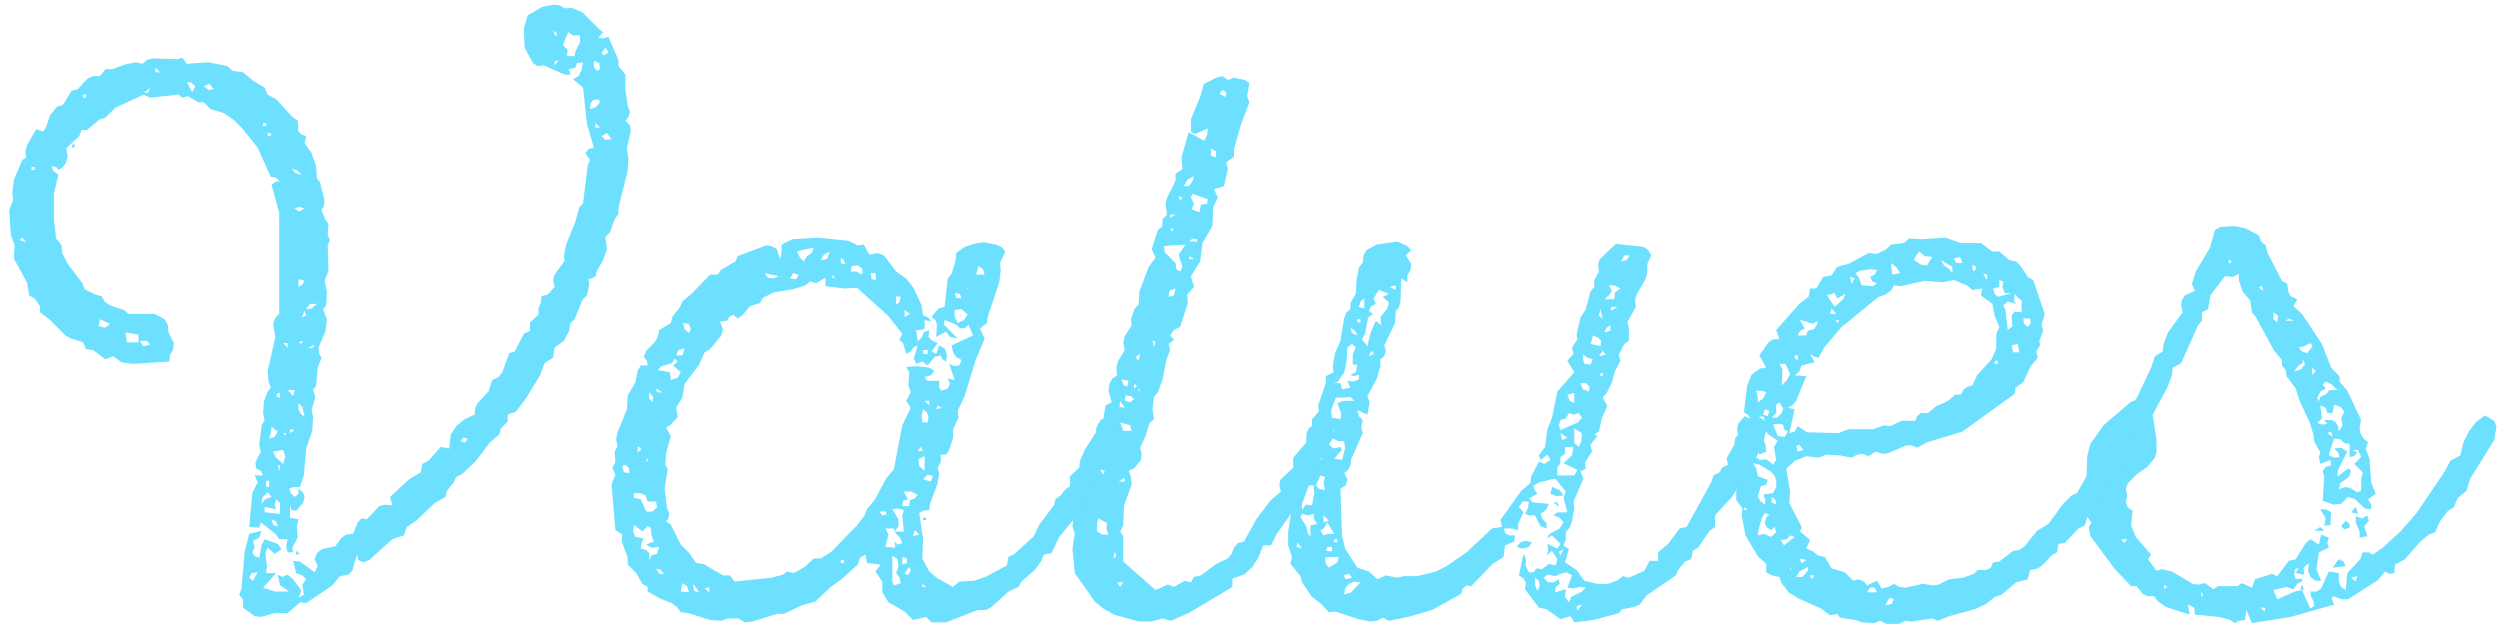 <svg width="260" height="65" viewBox="0 0 260 65" fill="none" xmlns="http://www.w3.org/2000/svg">
<path d="M237.317 29.2L237.877 29.52L237.957 30.24L238.197 30.8L238.917 31.12L238.517 31.84L239.397 32.64L241.477 35.76L242.437 38.24L243.317 39.12V39.68L244.117 40.64L245.557 43.68L245.397 44.4L245.477 45.04L245.797 45.6L246.277 46L246.037 46.64L246.437 47.76L246.597 50.16L247.077 51.36L246.277 51.92L246.597 52.48V52.96L245.957 52.88L244.917 51.92L244.197 51.68L243.477 52.4L242.677 52.48L241.557 52.08L241.717 49.6L241.557 48.96L241.877 48.56L242.437 48.4L242.357 47.84L241.317 48.24L241.157 47.6L241.317 47.04L240.677 45.92L240.597 45.2L240.197 43.92L239.157 41.68L238.757 40.4L237.797 39.12L237.717 38.48L237.317 38V37.44L236.517 36.48L234.597 32.96L234.197 32.48L234.037 31.28L233.237 30.32L232.837 29.12V28.48L232.197 28.8L231.397 28.72L229.877 30.72L229.637 32.16L228.997 32.48V33.36L228.597 33.84L226.837 37.76L225.957 38.24L225.877 39.04L225.397 40.32L223.877 43.12L224.277 45.76V46.96L224.117 47.6L223.317 48.56L222.277 49.28L221.317 50.24L221.077 50.8L221.237 51.6L221.077 52.24L221.317 52.8L221.797 53.12L221.637 54.64L222.117 55.84L223.717 57.68L223.397 58.16L224.277 59.36L224.837 59.2L225.877 59.44L228.037 60.72L228.597 60.8L229.317 60.64L230.197 61.28L230.677 60.96H232.677L233.157 60.64L234.197 61.12L234.517 60.24L236.277 59.68L236.837 59.92L238.037 58.32L238.757 58.16L239.797 56.48L240.277 56.08L241.157 56.64L241.397 55.6L242.197 55.92L242.037 56.48L242.197 56.96L241.157 57.44L240.917 59.2L241.397 60.4H240.837L240.277 60L240.037 59.36L240.117 58.56L239.557 59.04L239.637 59.76L238.757 59.6L239.077 59.04L238.677 59.2L238.597 59.76L238.757 60.24L239.317 60.16L239.477 60.4L238.917 60.72L238.517 61.28L237.797 61.04L236.437 61.36L236.837 62.32L238.677 61.52L239.397 61.36L240.277 63.28L240.677 63.04L240.597 62.48L240.357 62.08L240.277 61.52H240.917L241.397 61.2L242.197 59.44L243.237 59.6V60.48L243.477 61.04L243.957 61.36L244.117 59.6L245.477 58.16L245.717 57.44H246.357L246.757 57.68L247.797 56.96L249.637 55.28L251.317 53.36L254.197 49.12L254.837 47.92L255.877 47.36L256.197 46L256.757 44.88L257.477 43.92L258.437 43.2L259.397 43.76L259.637 44.32L259.397 45.76L256.917 49.76L256.517 51.04L255.637 51.76L255.157 52.8L254.597 53.12L253.797 54.16L253.237 55.36L252.597 55.6L251.717 56.32L250.117 58.16L249.077 58.72L248.997 59.6L248.517 59.68L248.037 59.44L247.317 60.32L244.197 62.32H243.557L242.597 62L242.517 62.32L242.757 62.88L238.197 64.16L234.197 64.8L233.637 63.44L233.477 64.48L232.837 64.56L232.437 64.8L231.957 64.48L230.757 64.16L228.277 63.92L228.197 63.2L227.557 62.88L227.717 63.92L225.237 63.12L224.357 62.48L224.037 62H223.317L222.837 61.76L222.197 60.96H221.637L219.957 59.2L217.397 55.76L217.237 54.88L217.477 54.32L216.757 53.28L216.837 51.44L216.437 50.88L216.997 49.76L217.077 47.44L217.397 46.16L218.757 44.24L221.557 41.84L222.117 41.6L223.717 38.24L224.117 37.04L224.917 36.56L224.997 35.84L225.477 34.56L226.997 32.48L226.837 31.76L226.917 31.2L227.237 30.72L228.277 30.24L227.957 29.52L228.357 28.24L229.797 25.84L230.357 23.92L230.917 23.6L232.437 23.52L233.557 23.76L234.917 24.48L235.157 25.12L235.637 25.52L235.797 26.24L237.317 29.2ZM231.797 26.96V27.44L232.117 27.2L231.797 26.96ZM235.237 29.68L234.917 29.92L235.397 30.24L235.237 29.68ZM236.437 33.2L236.837 33.52L236.917 32.8L236.437 32.48V33.2ZM238.037 33.12L237.717 33.36H238.517L238.037 33.12ZM239.637 36L239.077 36.16L239.397 36.56L239.957 36.72L240.517 36L240.277 35.68L239.637 36ZM239.477 37.36V37.76L238.997 38.08L238.597 38.64L239.317 38.4L239.717 37.84L239.477 37.36ZM240.437 38.56V38.96L240.837 38.64L240.517 38.24L240.437 38.56ZM241.877 39.68L241.557 40L241.877 40.4L241.317 40.72L240.997 41.36L241.157 41.76L241.317 41.28L241.957 40.96L242.277 40.56H243.077L242.517 40L241.877 39.68ZM242.757 42.08L242.597 42.96H242.037L241.877 42.4L241.317 42.16L241.477 43.52L240.997 44L241.557 44.16L242.037 44.08L241.717 43.68H242.437L242.837 43.84L243.157 44.32L243.237 44.88L243.637 44.24L243.477 43.52L243.797 42.8L243.397 42.32L242.757 42.08ZM242.437 44.88L242.037 45.04L242.597 45.44L242.437 44.88ZM242.357 46.72L242.197 47.36L242.837 47.6L243.317 47.52L243.157 47.04L242.757 46.64L243.477 46.56L244.117 46.96L243.157 48.88L243.077 49.6L244.197 48.72L244.517 48.96L244.277 49.6L243.397 50.24L243.237 50.88L243.957 50.64L244.517 50.8L245.157 51.2L245.557 51.04V49.84L245.717 49.12L244.837 48.24L245.557 47.52L245.237 46.8H244.677L245.157 47.04L244.837 47.44L244.357 47.52V46.16L243.797 46.08L243.397 45.68L242.757 45.6L242.357 46.72ZM220.597 46.8V47.52L221.077 47.2L220.597 46.8ZM220.277 48.4L220.037 48.88H220.437L220.277 48.4ZM244.517 53.28L244.997 52.72L245.237 53.44L244.517 53.28ZM241.877 52.96L242.437 53.28L242.357 54.64H241.717L241.877 53.92L241.317 52.96H241.877ZM245.637 53.92L246.197 53.6L246.357 54.16L245.877 54.72L246.197 55.76L245.397 55.92V55.28L244.997 54.32V53.68L245.637 53.92ZM243.477 54.72L243.957 54.16L244.357 54.48V54.88L243.797 55.04L243.477 54.72ZM241.317 54.8L241.717 55.2H240.677L241.317 54.8ZM221.237 56.08H220.597L220.917 56.48L221.237 56.08ZM242.917 58.56L243.237 58.16L243.717 58.4L243.957 58.88L242.597 59.04L242.917 58.56ZM245.157 59.92L244.517 60.08L244.997 60.48L245.157 59.92ZM225.077 60.8V61.28L225.397 61.04L225.077 60.8ZM239.237 61.28L239.397 60.8L239.637 61.36L239.237 61.28ZM228.917 61.52V62H229.157L228.917 61.52ZM235.077 63.2L235.557 63.6V63.2H235.077Z" fill="#6DDFFF"/>
<path d="M186.249 48.32L185.769 48.72L186.169 51.12L186.089 52.32L187.369 54.8L187.209 55.28L188.249 56.16L187.849 57.04L188.569 57.36L189.049 57.76L189.769 57.92L190.489 59.12L191.849 59.52L192.729 60.4L193.289 60.24L193.849 60.48L194.169 60.88L195.209 60.4L195.689 61.2L196.409 61.04L196.969 60.72L197.529 61.04L198.169 61.12L199.929 60.72L201.129 60.88L201.609 60.8L202.729 60.24L204.169 60.08L205.289 59.68L205.689 59.28H206.569L207.049 59.04L207.289 58.48L207.929 58.4L209.369 57.28L210.009 57.2L210.569 56.8L211.849 55.2L213.049 54.48L214.569 52.4L215.449 51.52L216.009 51.28L217.369 48.88L218.409 48V47.12L219.449 46.56V45.84L220.169 44.88V44.16L220.649 43.84L221.289 43.76L221.929 43.92L222.089 45.92L221.369 47.04L221.209 47.84L220.409 48.8L220.009 50L219.289 51.04L217.209 53.44L216.809 54.64L216.169 54.96L214.729 56.48L214.089 56.56L213.929 57.44L213.369 57.76L212.489 58.72L211.929 59.12L211.129 59.28L210.889 60.24L209.689 60.56L208.169 61.84L207.449 62.08L206.569 62.8L205.369 63.36L202.729 64.08L201.529 64.56L200.969 64.32L198.809 64.64L198.169 64.56L197.529 64.88H196.169L195.529 64.56L194.889 64.8L193.609 64.72L192.969 64.48L191.369 64.24L191.049 63.84L190.329 64L189.369 63.28L187.049 62.24L186.009 61.6L185.289 60.64L185.049 60L184.249 59.84L183.689 59.52V58.64L182.809 57.84L181.529 55.68L181.129 53.6L181.209 52.88L180.569 52V49.28L180.329 48.72L180.569 48.24L180.409 46.8L180.729 46.32L180.809 45.76L180.649 44.56L180.809 44L181.449 43.28L182.089 43.6L181.769 43.12L181.369 42.88L181.689 40.16L182.169 38.96L183.049 38.32L183.689 38.24L182.969 36.96L183.929 35.6L184.409 35.28H185.049L184.729 34.32L187.129 31.6L188.089 30.88L188.249 30H188.889L189.609 28.8L190.489 28.64L191.049 27.76L192.249 27.44L194.329 26.32L195.209 26.4L196.169 25.92L196.649 25.44L198.009 25.28L198.569 24.8L199.849 24.88L202.329 24.72L203.929 25.28H206.009L207.209 26.16H207.929L208.969 27.04L209.689 27.2L210.169 27.68L210.889 28.8L211.449 29.12L212.649 32.64L212.329 33.76L212.489 34.4L212.089 35.44L212.169 35.92L211.769 36.56L211.929 37.2L211.209 38.08L210.409 39.76L209.609 40.32L209.529 40.96L204.089 44.88L200.409 46L199.369 46.56L198.809 46.32H198.249L196.409 47.12L195.769 47.2L195.049 46.96L194.329 47.44L193.689 47.2L193.129 47.28L192.569 47.6L191.369 47.36L189.929 47.28L189.129 47.6L187.849 47.44L186.649 47.92L186.249 48.32ZM199.289 26.56L199.049 27.04L199.769 27.52L200.409 27.6L200.969 26.72L200.169 26.64L199.609 26.16L199.289 26.56ZM203.849 26.72L203.209 26.88L203.449 27.36H204.089L203.849 26.72ZM202.649 27.92L203.049 28.4V27.76L201.849 27.04L202.169 27.6L202.649 27.92ZM196.729 28L196.809 28.56L197.609 28.4L197.209 27.76L196.649 27.36L196.729 28ZM205.129 28L205.369 28.24L205.529 27.76L205.129 27.52V28ZM193.449 28.16L192.969 28.4L193.369 28.96L193.609 29.68L194.809 29.76L195.209 29.44L194.729 29.28L194.489 28.8L194.969 28.56L195.209 28.08L194.489 28L193.449 28.16ZM206.249 28.4L206.569 29.12L206.729 28.64L206.249 28.4ZM192.409 28.8L192.569 29.52L192.889 28.96L192.409 28.8ZM207.929 29.84L207.289 30L207.449 30.56L207.769 30.88L209.209 30.48H208.489L208.249 29.84L208.329 29.28L207.929 29.12V29.84ZM205.609 30.08L205.129 30.16L204.569 29.68L203.209 29.12L202.009 29.36L200.169 29.2L197.689 29.76L196.969 29.68L196.649 30.24L196.089 30.64L195.369 30.88L191.449 34.08L189.769 36.08L189.129 37.2L188.729 37.12L188.249 36.8L188.729 37.68L187.369 38L187.129 38.64L186.649 39.04L187.849 39.12L186.809 41.68L186.409 42.16L185.929 42.4L186.649 42.56L186.089 45.04L186.649 44.88L186.969 44.32L187.929 44.96L191.209 45.04L192.249 44.64H194.809L195.929 44.24L196.569 44.32L197.769 43.76H199.209L199.369 43.28L199.769 42.96H200.489L201.369 42.24L202.489 41.76L203.369 41.04H203.929L204.169 40.56L204.569 40.24L205.129 40.08L205.609 39.04L207.129 37.36L207.609 36.24V34.72L207.929 34L207.449 32.88L207.209 31.6L206.009 30.72L206.169 30L205.609 30.08ZM190.809 30.48L190.009 30.72L190.809 31.92L191.689 31.12L191.929 30.56L191.049 31.04L190.809 30.48ZM209.449 31.12L209.529 31.44L209.689 31.6L208.809 31.36L208.329 31.76L208.569 32.24L208.809 34.32L209.289 33.92L209.209 32.8L209.529 32.4L210.249 32.48V31.2L210.009 31.12L209.529 30.56L209.449 31.12ZM190.489 32.08L190.329 32.64H190.969L190.489 32.08ZM210.489 33.68L210.889 34L211.209 33.6L211.129 33.12H210.409L210.489 33.68ZM190.969 33.28V33.52H191.209V33.28H190.969ZM187.849 33.44L187.209 33.28L187.689 34.16L187.209 34.4L186.969 34.88H187.849L188.009 34.4L188.649 34.24L188.969 33.76L189.049 33.36L188.489 33.68L187.849 33.44ZM209.849 35.76L209.209 35.92L209.369 36.64H210.009L209.849 35.76ZM186.649 36.96V37.2L186.969 37.52V36.96H186.649ZM207.449 37.52V37.84H207.769V37.52H207.449ZM185.689 37.84H185.049L185.369 38.4L185.289 40.08L185.849 39.52L186.169 38.88L185.689 37.84ZM182.809 41.28V41.84L183.369 41.44L183.689 40.8L183.289 40.64H182.649L182.809 41.28ZM185.049 41.84L184.729 42.08V42.96L184.249 43.44H184.809L185.289 42.96L185.449 42.48L185.049 41.84ZM183.529 42.56L183.369 43.12L183.849 43.28L184.009 42.72L183.529 42.56ZM183.369 43.28L182.649 43.44V44L183.609 46.24L183.689 46.96L182.969 47.28L182.489 45.68L181.449 46.08L181.369 47.28L182.089 47.2L183.049 47.84L183.689 47.76L184.409 48.32L184.729 47.84L184.489 46.48L184.889 45.84L183.849 45.12L183.529 44.64L183.689 44L183.369 43.28ZM184.889 44.08L184.409 44.16L184.889 45.36L185.609 45.44L185.929 44.88L185.529 44.64L185.449 44.16L184.889 44.08ZM187.129 46.24L186.809 46.4L186.969 46.96L187.529 46.8L187.129 46.24ZM182.649 48.72L182.809 49.52L183.849 49.92L183.689 50.4L183.129 50.56L182.809 51.6L183.049 52.08L183.529 52.48L183.609 52L183.369 51.44L184.409 51.28L184.729 50.64V50L184.569 49.52L184.169 49.04L182.969 48.32L182.329 48.16L182.649 48.72ZM184.249 52.24L184.729 52.48L184.649 52L184.249 51.68V52.24ZM181.369 52.72V53.04H181.769L181.369 52.72ZM182.889 55.12L182.809 55.68L183.449 55.52L184.169 55.84L184.729 55.36L184.569 54.8L184.169 55.12L183.689 54.8L183.529 54.4L183.689 53.84L184.009 53.52L183.529 53.36L183.209 53.92L182.889 55.12ZM185.849 56.08L185.209 56.16L185.529 56.72L186.649 55.84L186.169 55.68L185.849 56.08ZM187.369 58.56L187.849 58.24L187.129 58.08L187.369 58.56ZM187.129 59.44L186.809 60H187.449L188.009 59.36V58.96L187.129 59.44ZM186.329 58.96L186.169 59.12V59.36L186.329 58.96ZM188.249 59.84L188.409 60.24L188.729 59.84H188.249ZM194.489 61.12L194.169 61.6H195.209L194.969 61.12H194.489ZM196.249 62.56L196.089 62.96L196.729 62.8L196.969 62.32L196.569 62.16L196.249 62.56Z" fill="#6DDFFF"/>
<path d="M159.805 48.48L160.045 48L160.605 48.24L161.245 47.84L160.925 47.28L160.205 47.84L160.045 47.36L160.685 46.48L160.925 44.64L161.405 43.44L161.965 40.72L163.725 38.72L163.005 37.52L163.645 36.8L163.485 36.16L164.045 35.28L163.965 34.8L164.365 33.04L164.925 32.16L165.405 30.32L165.805 29.84V29.12L166.285 28.24L166.205 27.52L166.365 26.96L168.045 25.36L170.925 25.68L171.405 26L171.725 26.56L171.325 27.44V28.32L171.165 28.96L170.205 30.64L170.045 31.2L170.125 31.92L169.245 33.52L169.405 34.08V35.44L168.925 35.76L168.365 36.88L168.525 37.52L167.965 38.56L167.645 39.76L167.085 40.88L166.685 41.36L167.165 42.24L166.605 43.44L166.285 44.88L165.805 45.2L166.125 45.36L165.405 46.24L165.565 46.96L164.845 48.08L164.925 48.72L164.365 49.04L164.685 49.76L163.645 52.16L163.725 52.8L163.485 54.24L163.245 54.88L162.845 55.36V56.16L162.605 56.72L163.165 57.12L162.765 58.48L163.965 59.28L164.765 60.4L166.125 60.72H167.245L168.285 60.32L168.765 59.92L169.405 60.08L171.005 59.36L171.565 58.32H172.445V57.44L173.485 56.56L174.685 54.96L175.405 54.8L177.965 50.16L178.205 49.44L178.845 49.12L179.085 48.64L179.725 48.32L179.565 47.68L180.365 46.24L180.445 45.6L181.405 44.4L181.485 43.68L182.685 43.28L183.645 43.76L183.725 44.4L183.485 45.68L182.685 47.52L181.805 48L180.765 50.64L180.125 51.68L178.365 53.6V54.8L177.805 55.2L176.605 56.96L176.045 57.28L175.885 58.16L175.245 58.4L174.525 59.28L174.285 59.84L171.245 61.92L170.525 62.88L169.965 63.12L168.685 63.36L168.365 63.76L165.725 64.48L163.725 64.72L163.325 64.08L162.285 64.4L160.845 63.36L160.045 63.2L158.605 61.28L158.685 60.56L158.445 60.16L157.965 59.84L158.445 57.6L158.685 58.08V58.88L159.005 59.52H159.485L159.805 59.12L160.365 59.2L161.085 58.64L161.805 58.8L161.965 58.16L161.405 57.28L160.845 57.76L161.005 57.28L160.925 56.56L161.965 57.04L162.285 56.56L161.405 55.68L160.845 56L161.165 55.52L162.205 54.96L162.605 54.32L162.205 53.84L161.565 53.6L161.965 53.28H163.005L162.605 51.76L162.845 51.12L161.725 49.76L160.125 50.16L159.485 50.48L159.565 50.88L159.885 51.36L159.005 51.84L159.405 52.24L161.085 52.4L160.765 53.04L160.205 53.44L160.445 54L160.845 54.4V54.96L160.205 54.72L159.645 53.6H159.005L158.605 53.44L158.925 52.8L159.005 52.16H158.365L157.965 52.72L158.445 53.28L157.885 54.48V55.12L157.245 54.96H156.365L156.605 55.52L157.005 55.68H157.565L157.485 56.32L156.525 56.72L156.365 57.92L155.245 58.64L153.005 60.96L152.525 60.88L152.125 61.2L151.965 61.76L148.925 63.44L146.445 64.16L144.445 64.56L143.805 64.24L143.165 64.56L142.525 64.64L141.325 64.4L138.845 63.6L138.205 63.68L137.405 62.8L136.445 62.08L135.405 60.56L135.245 59.92L134.205 58.64L134.365 57.92L133.965 56.72V55.36L134.365 52.72L134.205 51.52L134.685 50.48L135.245 48.16V47.52L136.045 46.56L136.605 46.24L136.525 45.68L136.125 45.52L136.445 44.96V43.6L137.165 42.8L137.085 42.16L137.885 39.84V39.12L138.685 38.72L138.605 38.08L138.845 36.72L139.405 35.44L139.805 33.04L140.045 32.48L140.445 32.16V31.52L141.005 30.56L141.085 29.04L141.325 27.84L141.725 27.28L141.805 26.56L142.125 26L143.165 25.44L145.325 25.12L146.365 25.6L146.765 26L146.205 26.56L146.765 27.44L146.685 28.08L146.365 28.64V29.36L145.725 28.96L145.645 31.44L145.485 32L145.165 32.32L145.085 33.6L143.965 35.92L144.125 36.48L143.965 37.04L143.565 37.36V38.08L143.165 39.44L142.205 41.2L142.445 41.84L142.205 43.12L141.165 42.64L141.325 43.28L141.725 43.68L141.565 44.4L141.725 45.04L140.525 47.76L140.445 48.4L140.205 48.88L139.805 49.2L140.125 49.84L139.965 50.48L139.405 50.8L139.565 55.68L139.885 57.04L141.165 59.04L142.365 59.44L143.245 60.24L144.125 59.84L145.325 60.08L145.965 59.92H147.405L149.325 59.44L150.445 58.88L152.525 57.44L155.165 54.96L156.205 54.8L156.045 54.08L158.205 51.04L159.165 50.24L159.245 49.52L159.805 48.48ZM168.925 26.56L168.605 27.2L169.165 27.04L169.485 26.56H168.925ZM144.525 29.84L145.165 30.16V29.68L144.525 29.84ZM167.325 30.72L166.845 31.12H167.885L167.965 30.4L168.525 30L167.885 29.68H167.325L167.645 30.24L167.325 30.72ZM142.845 31.04L143.085 31.6L142.605 31.84L142.365 32.32L142.765 32.64L142.285 33.04L141.965 34.72L141.645 35.28L142.205 36L142.525 34.64L143.085 33.36L143.645 33.84L143.565 32.96L144.285 32.08L144.445 31.44L143.805 30.88L144.445 30.56L143.405 30.16L142.845 31.04ZM141.485 31.36L141.325 31.92L141.885 32.08V31.04L141.485 31.36ZM167.565 31.92V32.32L168.205 31.92H167.565ZM166.285 32.8L166.685 33.2L166.445 32.16L166.285 32.8ZM141.165 33.2V33.52H141.485V33.2H141.165ZM167.085 34.08L166.845 34.56L167.485 34.4V33.84L167.085 34.08ZM140.605 34.64L141.165 34.88L140.925 34.4L140.445 34.08L140.605 34.64ZM165.565 35.36L165.405 35.76L166.445 36L166.525 35.44L166.205 35.12L165.645 34.88L165.565 35.36ZM140.605 35.76L140.125 36.16L140.045 37.6L139.805 38.72L139.085 39.76L138.525 39.84H139.405L139.565 40.48L140.445 40.32L140.125 39.6L140.765 39.68L141.325 39.44V38.96L140.765 39.12L140.445 38.96L141.005 38.72L141.165 37.92H140.685V36.8L141.005 36.16L140.605 35.76ZM166.685 36.48L166.285 37.04L167.005 36.88L166.685 36.48ZM142.605 36.48L142.365 37.04L142.925 36.8L142.605 36.48ZM164.605 37.28L164.765 37.84L165.405 37.92L165.645 37.36L165.085 37.2L164.685 36.88L164.605 37.28ZM166.445 38.8V39.12H166.685V38.8H166.445ZM164.925 39.84H164.365L164.605 40.48L165.245 40.72L165.325 40.24L164.925 39.84ZM163.725 40.88L163.005 41.04L163.245 41.68L163.725 41.92V40.88ZM139.805 41.36H138.925L138.445 42.64L138.525 43.44L139.405 43.6L139.485 43.04L139.085 41.92L139.725 41.68H140.845L140.445 41.28L139.805 41.36ZM162.845 43.52L162.285 43.68L162.125 44.24L162.285 44.72L164.125 43.92L164.525 43.44L164.205 42.96L163.645 43.12L163.165 42.96L162.845 43.52ZM163.725 46.08L164.205 46.48L164.445 45.92L164.525 45.04L163.725 44.56V46.08ZM138.205 46.24L138.685 46.64L139.405 46.48L139.565 46.8L138.765 47.68L139.565 47.84L139.885 46.64L139.805 45.92L139.085 45.84L138.525 45.52L138.765 44.72L138.365 44.56L138.045 45.76L138.205 46.24ZM162.285 45.04L162.445 45.76L163.005 45.52L162.285 45.04ZM137.245 46.08L136.765 46.24L136.925 47.6L137.485 47.84L137.245 46.56L137.805 46.08H137.245ZM163.645 46.48H162.765V47.2L162.285 47.52V48.16L161.965 48.64V49.44H163.725L164.045 48.88L162.605 48.16L163.485 47.36L163.645 46.48ZM137.085 50L136.845 50.48L137.245 50.88L137.805 50.96L137.645 50.16L137.805 49.6L137.325 49.44L137.085 50ZM135.405 52.4V53.04L135.805 52.48L136.445 52.56L136.685 51.36L136.605 50.48H136.125L135.405 52.4ZM161.245 51.36L161.405 50.64L162.205 50.96L162.605 51.52L161.885 51.6L161.245 51.36ZM161.965 52.24L162.125 52.72L161.565 52.24H161.965ZM135.405 53.44L135.245 53.76L135.885 54.8L135.965 55.36L136.285 55.84V54.64L137.005 54.48L136.685 54.08L136.605 53.44L135.965 53.6L135.405 53.44ZM137.645 53.6V54.32L138.205 54.16L137.645 53.6ZM137.725 54.88L137.325 55.2L137.645 55.68L138.125 55.52H138.765L138.045 54.32L137.725 54.88ZM138.765 56.08V56.4H139.085V56.08H138.765ZM158.685 56.24L159.325 56.4L159.005 56.88L158.365 57.04L157.725 56.88L158.125 56.4L158.685 56.24ZM134.925 56.4L134.845 56.88L135.405 57.04L134.925 56.4ZM138.045 56.88L137.885 57.28L138.525 57.36V56.88H138.045ZM162.125 57.36L162.285 57.76L162.605 57.12L162.125 57.36ZM138.365 57.92L137.805 58L137.885 58.64L138.205 59.04L139.085 58.48L139.245 57.92H138.365ZM162.285 59.68L161.725 59.92L161.005 59.76L160.525 60.08L161.005 60.56H161.565L162.125 60.24L162.205 60.72L161.805 61.04L161.725 61.6L162.845 61.28L162.765 62.08L163.165 62.64L163.405 62.08L164.525 61.52L164.925 61.12L164.285 61.04L163.645 61.2L163.005 61.12L163.485 59.84L162.925 59.52L162.285 59.68ZM140.285 59.68L139.725 59.84L139.965 60.24L140.605 60.08L140.285 59.68ZM159.645 60.88L159.885 61.44L160.125 60.96L160.045 60.4L159.645 60.08V60.88ZM139.885 61.2L139.805 61.84L140.525 61.6L141.485 60.56L140.845 60.48L140.285 60.72L139.885 61.2ZM163.965 63.04L164.045 63.52L164.525 62.88L163.965 63.04Z" fill="#6DDFFF"/>
<path d="M129.456 8.32L129.936 8.64L129.696 10L129.936 10.64L129.056 12.96L128.336 15.52V16.32L127.536 16.88L127.696 17.6L127.296 19.36L126.256 19.68L126.656 20.56L126.176 21.52L126.096 23.52L125.056 25.28L124.816 27.2L123.856 28.72L124.176 29.84L123.456 30.64L123.536 31.52L122.736 34L122.096 34.32L121.696 34.88L122.096 35.36L121.536 35.76L121.696 36.4L121.296 37.44L120.896 39.52L120.416 40.8L120.016 41.28L119.856 42.56L120.016 43.6L119.536 44L119.136 45.36L118.576 46.56L118.736 47.2L118.656 47.84L117.936 48.72L117.376 48.96L117.616 49.6L117.696 50.4L116.896 52.56L116.816 54.64L116.496 55.28L116.816 55.76V58.4L120.176 61.36L121.456 60.8L122.096 61.04L123.216 60.4L123.856 60.56L124.176 60L124.896 59.84L126.496 58.64L127.696 58.08L128.096 57.6L128.336 56.96L128.736 56.48L129.376 56.32L130.656 54L132.176 52L133.216 51.12L133.056 50.48L133.136 49.92L134.496 48.64V47.6L135.856 46V45.12L136.096 44.56L137.056 43.84L138.336 43.76L138.656 44.48L138.736 45.12L138.576 45.68L137.856 46.72L137.296 47.92L137.136 48.64L136.576 49.04L135.856 50.24L135.376 50.72L135.296 51.44L134.816 52.64L132.736 55.6L132.176 56.72H131.376L130.896 57.92L130.256 58.96L129.376 59.76L128.176 60.16V61.04L123.616 63.76L121.776 64.56L120.896 64.32L119.696 64.64H118.416L115.856 63.92L114.736 63.28L113.856 62.56L111.776 59.6L111.536 57.12L111.776 55.44L111.536 54.8L111.696 53.36L112.416 52.16L112.816 51.76L112.576 51.36L112.176 51.12L113.216 50.08L112.976 48.72L113.056 48.16L113.936 45.92L114.016 44.48L114.256 44L114.736 43.6L114.976 42.16L115.616 41.84L115.296 40.64L115.376 39.92L115.696 39.36L116.176 39.04L116.096 38.24L116.256 37.6L116.976 36.4L116.816 35.6L116.976 34.96L117.696 33.84L117.616 33.2L118.016 32.08L118.416 31.68L118.496 30.32L119.456 27.76L120.176 26.8L119.776 25.92L120.416 23.92L120.896 23.52V22.8L121.376 22.32L121.216 21.2L121.376 20.56L122.256 18.8V18.08L122.976 17.6L122.896 16.32L123.616 13.76L125.216 14.64L125.536 14.08L125.616 13.36L124.336 13.92L123.856 13.76V12.4L124.816 10.08L125.216 8.72L126.496 8.08L127.136 7.92L127.696 8.32L128.336 8.08L129.456 8.32ZM127.136 9.36L126.816 9.76L127.456 10.08L127.536 9.6L127.136 9.36ZM125.936 16.16L126.416 16.4L126.496 15.76L125.936 15.44V16.16ZM123.456 18.72L123.136 19.36H123.616L124.016 18.88L124.176 18.32L123.456 18.72ZM123.856 20.56L124.176 21.2L123.936 21.76L124.736 22.08L124.896 21.28L125.536 21.2L125.616 20.72L124.016 20.16L123.856 20.56ZM122.576 20.4L122.736 20.88L122.976 20.56L122.576 20.4ZM121.696 22.32V22.64L122.256 22.32H121.696ZM121.776 23.68V24.08L122.096 23.92L121.776 23.68ZM124.016 24.8L123.696 25.12H124.496V24.88L124.016 24.8ZM121.776 25.52L121.056 25.6L121.136 26.24L122.256 27.36L122.336 28L122.736 28.24L122.976 27.76L122.576 26.48L123.296 25.44L121.776 25.52ZM123.696 26.64V26.96H124.176L123.696 26.64ZM121.616 30.24L121.536 30.88L122.096 30.72L122.256 30L121.616 30.24ZM119.856 35.36L120.016 36.08L120.176 35.6L119.856 35.36ZM118.096 37.12L118.416 37.52L118.576 36.8L118.096 37.12ZM116.816 40L117.216 40.24L117.376 39.6L116.656 39.44L116.816 40ZM117.936 39.92V40.4L118.256 40.16L117.936 39.92ZM118.576 40.4L118.416 40.48V40.8L118.576 40.4ZM117.056 41.12L116.976 41.68L117.536 41.84L117.936 41.52L117.616 41.2L117.056 41.12ZM116.416 42.32L116.976 42.4L116.496 41.68L116.416 42.32ZM116.656 44.32L116.816 44.8H117.696L117.536 44.24L116.496 43.92L116.656 44.32ZM114.416 48.8L114.736 49.36L114.896 48.96L114.416 48.8ZM116.976 49.68L116.336 50.08H116.976V49.68ZM114.096 54.4V55.28L114.656 55.6H115.296L115.056 54.96L115.136 54.4L114.256 53.92L114.096 54.4ZM115.936 57.36L115.776 58.08L116.096 57.84L115.936 57.36ZM116.496 61.04L116.816 60.56H116.176L116.496 61.04Z" fill="#6DDFFF"/>
<path d="M95.841 34.32H95.281L95.441 35.52L95.841 35.12L96.081 34.56L96.641 34.32L96.561 35.04L96.961 35.44L97.521 35.68L96.881 36.56L97.361 36.8L97.681 35.92L98.241 36.24L98.481 36.88L98.401 37.6L98.001 37.36L97.841 36.96L97.201 37.12L96.481 38L95.921 37.6L95.281 37.84L95.041 37.28L95.441 35.92L94.961 36.16L94.721 36.56L94.241 36.8L93.921 35.68L93.521 35.36L93.841 34.72L92.321 32.8L89.121 29.92L87.841 30L85.841 29.76V28.88L84.881 29.44L84.241 29.28L83.761 29.68L82.481 30.08L80.481 30.4L79.361 30.96L79.041 31.52L78.001 31.84L77.201 32.8L76.721 33.12L76.241 32.72L75.841 32.96L75.601 33.36L74.881 33.44L75.201 34.32L74.961 34.96L73.841 36.32L73.281 36.64L72.721 37.92L71.201 39.92L70.961 41.36L70.321 42.4L70.481 43.36L69.761 44.16L69.281 44.48L69.761 45.36L69.281 47.12L69.201 48.32L69.441 48.8L69.121 50.8L69.361 52.8L69.601 53.36L69.521 53.92L69.281 54.24L69.761 54.56L70.801 56.64L71.681 57.52L72.401 58.56L73.121 58.64L75.201 59.84H75.921L76.401 60.48L80.241 60.08L81.441 59.76L81.841 59.44L82.561 59.6L83.681 58.96L84.641 58.08H85.361L86.481 57.36L89.121 54.64L89.921 53.6L90.161 52.96L90.961 52L92.161 49.76L92.961 48.8L93.841 44.24L94.721 42.4L94.241 41.68L94.721 40.8L94.481 40.08L94.561 38.72L94.241 38.16L95.441 38.08L96.641 38.24L97.201 38.56L96.801 39.04L96.161 39.2L96.401 39.6H97.681V40.32L97.921 40.64L98.561 40.4L98.801 39.92L98.561 39.36L99.281 39.52L98.721 37.84L99.281 38.08L99.761 38L100.001 37.44L99.441 37.12L99.121 36.64L98.961 35.92L101.201 34.88L100.721 33.76L100.401 34.08L99.841 34.16L99.441 33.76L98.241 33.28L98.161 33.76L99.601 35.2L98.801 35.04L98.401 34.48L97.361 35.04L97.441 33.76L97.281 33.28L96.881 32.96L97.601 32.08L98.241 31.92L98.561 28.96L98.961 28.48L99.361 27.2L99.441 26.32L100.321 25.68L101.601 25.28L102.321 25.2L103.601 25.44L104.161 25.68L104.561 26.16L104.001 27.36L104.081 28.08L103.921 29.36L102.721 32.96L102.641 33.6L101.921 34.16L102.401 35.2L101.441 37.52L100.321 41.2L99.601 42.72L99.681 43.44L99.121 44.64V45.52L98.721 46.8L98.401 47.28H97.841V48.08L97.521 48.64L97.681 49.28L97.441 50.48L96.721 52.4L96.641 53.04L96.001 53.12L95.601 53.36L96.001 56.08L95.921 58.08L96.641 59.44L97.521 60.16L99.121 61.04L99.761 60.48L101.281 60.4L102.481 60L104.721 58.8L104.881 57.92L105.521 57.6L107.521 55.76L108.081 54.56L109.601 52.56L109.761 51.92L110.321 51.52L110.721 50.96L111.281 50.56V49.52L112.241 48.64L112.321 47.92L112.801 46.8L114.081 44.8L114.481 43.6H116.081L116.401 44.16L116.561 44.96L115.681 45.84V46.72L115.201 47.04L115.281 47.76L115.041 48.24L114.321 48.96L114.001 50L113.601 50.24V50.96L113.201 52.16L112.241 52.8L111.681 54L110.161 55.84L109.361 57.52L108.561 57.68L108.321 58.32L107.601 59.28L106.241 60.48L105.921 61.04L104.881 61.52L103.121 63.12L102.561 63.44H101.681L98.401 64.72H96.881L96.321 64.16L94.961 64.48L94.081 63.6L92.401 62.64L91.761 61.6V60.48L91.041 59.44L91.601 58.72L90.161 58.56L90.001 57.68L89.441 58L89.201 58.72L87.521 60.24L86.401 61.04L84.801 62.56L83.361 62.96L81.521 63.84H80.801L78.241 64.64L77.441 64.72L76.801 64.32H75.681L75.041 64.56L73.841 64.48L71.601 63.76L70.801 63.68L70.401 63.12L69.841 62.72L68.641 62.24L67.361 61.52V61.04L66.801 60.72L66.161 59.6L65.281 58.72V58L64.641 56.24L64.721 55.6L64.001 55.12L63.601 50.4L64.001 49.36L63.681 48.64L64.001 48.08L63.921 46.96L64.241 46.4L64.081 45.76L64.161 45.12L65.201 42.56L65.281 41.12L66.081 39.76L66.321 38.56L66.641 38H67.361L67.281 37.52L66.961 37.12L67.201 36.48L68.081 35.6L68.401 35.04L68.561 34.32L69.761 33.6L69.921 32.96L70.721 31.92L70.961 31.36L72.001 30.48L73.841 28.56H74.641L74.961 28.08L76.481 27.2L76.721 26.64L79.681 25.52L80.241 25.6L80.801 25.92L81.121 26.96L81.281 26.32V25.44L82.401 24.88L85.041 24.72L88.241 25.04L89.201 25.52L89.841 25.44L90.401 26.48L91.281 26.32L91.921 26.56L93.201 28.24L94.241 28.96L95.041 30L95.841 31.76L96.001 32.8L96.561 33.04L96.881 33.44L96.161 33.28V34.16L95.841 34.32ZM83.441 26L82.881 26.16L83.201 26.8L83.601 27.2L83.921 26.64L84.401 26.32L84.641 25.76L83.441 26ZM85.681 26.48L85.361 27.04L86.001 26.96L86.321 26.16L85.681 26.48ZM87.441 27.36L87.921 27.52L87.761 27.04L87.441 26.8V27.36ZM88.561 27.68L88.481 28.24H89.041L89.681 28.56V27.92L89.201 27.6L88.561 27.68ZM101.761 27.68L101.521 28.56H102.401L102.241 28L101.761 27.68ZM80.481 28.96L80.961 28.72L79.521 28.4L79.841 28.88L80.481 28.96ZM82.481 28.4L82.161 28.96L82.801 29.04L83.041 28.56L82.481 28.4ZM90.641 29.04L91.121 29.12L91.041 28.4H90.561L90.641 29.04ZM86.561 28.56V28.88L86.881 28.96L86.561 28.56ZM100.481 29.92L100.641 30H100.881L100.481 29.92ZM99.441 30.96L100.001 31.04L99.841 30.56L99.281 30.48L99.441 30.96ZM93.201 30.8V31.68L93.521 31.44L93.681 30.88L93.201 30.8ZM100.001 32.16L99.281 32.24V32.88L99.601 33.6L100.241 33.28L100.641 32.72L100.001 32.16ZM94.081 32.24V32.96L94.641 32.64L94.081 32.24ZM71.201 34.24L71.681 34.64L71.841 34.16L71.601 33.68L71.041 33.6L71.201 34.24ZM70.561 36.4L70.321 36.96H70.961L71.201 36.24L70.561 36.4ZM96.001 36.4V36.8H96.481V36.4H96.001ZM68.801 38.08L68.401 38.48L69.681 38.72L69.761 39.52L70.481 39.28L70.801 38.72L70.001 38L70.481 37.6L70.161 37.28L69.921 37.76L68.801 38.08ZM68.321 40.8H68.881L68.241 40.4L68.321 40.8ZM67.521 41.44L67.841 41.84L67.921 41.28L67.521 40.8V41.44ZM96.161 41.68L96.641 42.16V41.68H96.161ZM97.521 42.16L97.361 42.56L97.921 42.4L97.521 42.16ZM95.841 43.28L95.921 43.92H96.481L96.561 43.36L96.401 42.88L96.001 42.56L95.841 43.28ZM66.321 46.4V47.04L66.721 46.72L66.321 46.4ZM95.761 46.48L95.441 46.88H96.001L95.761 46.48ZM95.601 48.48L96.161 48.96V47.44L95.521 47.76L95.601 48.48ZM67.361 47.6L67.121 48.08L67.361 47.92V47.6ZM65.041 48.32L64.721 48.48L64.881 49.12L65.441 49.2V48.72L65.041 48.32ZM96.481 49.36L96.001 49.84L96.801 50.08L97.041 49.52L96.481 49.36ZM94.721 51.12H94.001L94.401 51.92L93.921 52.08L93.841 52.64H94.561L94.641 52L95.121 51.84L95.441 51.44L94.721 51.12ZM66.561 51.28H65.921V51.76L66.641 51.92L67.201 53.2H67.841L68.321 52.8L68.241 52.16H67.361L67.121 51.52L66.561 51.28ZM93.121 56.96L93.041 56.32L93.361 56.64L93.841 56.48L93.601 55.92L93.201 55.52L93.041 55.28H94.001L93.841 53.6L94.001 53.04L93.281 52.88L92.801 52.96L93.441 54V54.72L93.041 55.28L92.961 54.96H92.081L92.401 55.6L92.081 56.88L93.121 56.96ZM91.761 53.6L92.161 53.52V53.2H91.441L91.761 53.6ZM96.001 54.08V53.84H96.321V54.08H96.001ZM65.841 55.28L66.081 55.84L66.961 56L66.721 56.4L66.641 57.04L67.201 57.2L67.521 57.52V58.24L67.761 57.76L68.321 57.6L68.561 56.88L67.761 56.96L67.201 56.64L68.001 56.32L67.761 55.68L67.681 54.88L67.361 54.72L66.801 55.28L65.921 54.56L65.841 55.28ZM95.121 55.12L94.961 55.76L95.601 55.6L95.121 55.12ZM92.801 60.48L92.961 60.88L93.681 60.64L93.521 60L93.201 59.6L93.441 58.88L93.361 58.16L92.801 57.76V60.48ZM93.841 57.92V58.72L94.321 58.56V58.08L93.841 57.92ZM87.441 58.24V58.56H87.761V58.24H87.441ZM94.561 58.96L94.081 59.6L94.401 59.84L94.721 59.36L94.561 58.96ZM68.561 59.68H69.041L68.721 59.28L68.241 59.12L68.561 59.68ZM70.961 60.64L70.801 61.52L71.681 61.6L71.441 60.96L70.961 60.64ZM72.161 61.44L72.721 61.6L72.081 60.72L72.161 61.44ZM95.921 60.72V61.04H96.321L95.921 60.72ZM73.281 61.2L73.761 61.6V61.04L73.281 61.2Z" fill="#6DDFFF"/>
<path d="M62.24 2.96L62.72 3.36L62.24 3.92L62.64 4L63.28 3.84L64.32 6.24V6.88L65.04 7.76V9.28L65.28 11.04L65.52 11.6L65.36 12.16L65.04 12.56L65.52 13.04L65.6 13.6L65.2 15.44L65.36 16.56L65.28 17.76L64.32 21.6V22.24L63.92 22.8L63.44 24.16L62.96 24.64L63.12 25.92L62.72 27.04L62.08 28.16L61.92 28.8L61.2 29.04L61.28 29.68L61.04 30.72L60.56 31.2L59.76 33.2L59.28 33.68L59.2 34.4L58.64 35.44L57.68 36.16L57.52 37.2L56.64 37.76L56.16 39.04L54.8 41.28L53.68 42.8L52.8 43.12V43.84L52.08 44.56L51.92 45.2L50.96 46L49.44 48L48.08 49.28L47.44 49.6L47.2 50.16L46.48 51.04L46.32 51.68L45.2 52.32L43.36 54.08L42.32 54.8L42 55.68L40.8 56.08L38.4 58.24L37.76 58.48L37.28 58.24L37.12 57.68L36.64 59.36L36.24 59.76L35.36 59.92L34.56 60.88L31.84 62.72L31.2 62.64L29.92 63.76H28.56L27.12 64.16L26.48 64.08L25.28 63.2V62.4L24.88 61.84L25.12 61.2L25.44 57.36L25.92 55.52L27.2 55.2L26.96 55.92L26.32 56.24L26.48 56.96L26.24 57.44L26.48 57.84L26.96 58L27.2 56.72L27.52 56.08L28.88 56.56L29.28 57.12L28.56 57.6L27.84 56.96L27.6 57.52L27.76 58.88L27.68 59.6H28.72L27.36 61.12L28.56 61.52H30.08L29.12 60.88L28.88 59.76L29.36 60L29.92 59.76L30.48 60.24L31.36 61.44L31.04 62.16L31.6 61.84L31.44 60.8L31.84 60.24L31.44 59.84L30.8 59.6L30.48 58.32L31.2 58.4L32.72 59.52L33.04 58.88L32.72 58.16L32.96 57.52L33.44 57.12L34.88 56.8L35.52 55.92L36 55.6L36.72 55.52L37.2 54.32L37.6 53.92L38.16 54L39.44 52.64L40.08 52.48L40.8 52.56L40.56 51.68L42.56 49.84L43.76 49.12L43.92 48.24L44.56 47.92L45.84 46.48L46.72 46.64L46.88 45.2L47.44 44.32L48.32 43.6L49.36 43.12L49.44 42.4L49.68 41.92L50.8 40.72L51.2 39.52L51.84 39.2L52.24 38.72L52.96 36.72L53.52 36.56L54.48 34.72L55.12 34.4V33.52L56 32.72V32L56.24 31.52L56.32 30.8L56.96 30.64L57.68 29.84L57.52 29.12L57.68 28.56L58.72 27.12L58.64 26.64L58.88 25.44L59.84 23.04L60.24 21.6L60.64 21.12L61.12 17.2L61.36 16.64L60.88 15.92L61.2 15.52L61.76 15.36L61.04 12.88L60.64 9.12L59.6 8.24L60.16 7.92L60.48 7.28L60.64 6.48L60 6.56L59.84 7.04L59.12 7.2L59.36 7.76H58.72L56.56 6.8L55.92 6.88L55.44 6.56L54.56 4.96L54.48 2.96L54.88 1.6L56.4 0.72L57.68 0.48L58.24 0.56L58.72 0.88L59.44 0.8L60.56 1.28L62.24 2.96ZM57.52 3.2L57.84 3.84L57.92 3.44L57.52 3.2ZM58.8 4L58.56 4.72L59.04 5.2L58.96 5.84H59.76L59.84 5.36L60.32 4.4V3.68H59.6L59.12 3.36L58.8 4ZM62.56 5.52L62.8 5.76L63.28 5.44L62.96 4.96L62.56 5.52ZM18.96 6L19.44 6.64L21.68 6.48L23.68 6.88L24.16 7.36L25.28 7.52L26.32 8.4L27.52 9.12L27.84 9.84L28.72 10.32L30.4 12.16L30.96 12.56L31.04 13.68L31.36 14L31.84 14.16L31.68 14.88L32.4 15.92L32.88 17.28L32.96 18.56L33.28 18.96L33.76 20.88L33.68 21.44L33.44 21.84L33.84 22.88L34.16 23.28L34.08 24.48L34.32 24.96L34.08 25.52L34.16 28.16L33.76 29.2L34 30.4L33.92 31.76L33.6 32.16L34 33.2L33.84 34.48L33.12 36.16L33.2 36.8L33.44 37.2L33.04 38.24L32.88 40.08L32.56 40.56L32.8 41.28L32.4 42.64L32.56 43.36L32.48 44.8L31.84 46.64L31.6 49.44L31.2 50.64H30.56L30.08 50.8L30.24 51.28L30.64 51.68L31.04 51.36V50.8L31.52 51.2L31.68 51.68L31.52 52.32L30.8 53.12L30.32 53.04L30.16 52.56V53.84L31.04 54L30.88 54.72L30.96 55.92L30.4 56.96L30.48 57.44H29.92L29.76 56.8L29.92 56.08H29.04L28.64 55.52L27.12 54.32L26.96 54.88L25.92 54.8L26.24 51.28L26.8 50.16L26.48 49.44H27.36L27.12 48.96L26.64 48.72L26.56 48.08L27.12 46.96L26.96 46.32L27.2 44.24L27.52 43.68L27.36 42.96L27.44 41.76L27.84 40.72L28.16 40.32L27.92 39.68L27.84 38.56L28.64 35.04L28.4 33.68L28.64 33.04L29.04 32.64V22.16L28.24 19.2L28.72 18.88H29.12L28.72 18.48L28.16 18.4L26.8 15.36L25.2 13.36L24.32 12.48L23.28 11.76L21.92 11.36L21.2 10.64H20.64L19.52 10L18.96 10.16L18.56 9.84L15.6 10.16L14.96 9.84L12 11.2L10.96 12.24L10.4 12.4L9.04 13.52H8.48L8.24 14.16L6.88 15.44L7.04 16.24L6.88 16.88L6.56 17.36L6.08 17.68L5.84 17.36L5.36 17.28L5.52 17.76L6.08 18.16L5.6 20.16V22.8L5.84 24.8L6.4 25.52L6.48 26.32L7.04 27.44L8.56 29.44L8.8 30.08L9.92 30.64L10.56 30.8L10.88 31.36L11.44 31.76L12.88 32.24L13.36 32.64H16.08L17.12 33.2L17.44 33.76L17.52 34.56L18.08 35.68L18 36.4L17.68 36.88L17.6 37.6L13.84 37.84L12.64 37.68L11.76 37.04L10.96 37.36L9.68 36.4L8.96 36.32L8.64 35.6L7.36 35.2L6.8 34.88L5.12 33.2L4.16 32.48V31.84L3.6 31.04L3.04 30.72L2.8 29.36L1.44 26.88L1.52 25.52L1.12 24.4L0.96 21.84L1.36 20.8L1.28 20.08L1.44 18.72L2.32 16.64L2.72 16.4L2.64 15.76L2.8 15.12L3.76 13.44L4.48 13.68L4.8 13.2L5.2 12L5.92 11.12L6.56 10.88L7.44 9.44L8.08 9.28L9.12 8.16L9.68 7.92H10.4L10.96 7.2H11.68L12.96 6.72L14.16 6.48L14.8 6.64L15.28 6.24L15.84 6.08L18.48 6.16L18.96 6ZM61.76 6.96L62.08 7.36L62.4 7.2L62.32 6.56L61.76 6.32V6.96ZM57.68 6.32V6.8L58.08 6.32H57.68ZM16.16 7.04V7.52H16.64L16.16 7.04ZM19.84 8.56H19.44L20 9.6L20.32 8.96L19.84 8.56ZM21.76 8.72L21.2 8.96L21.68 9.36L22.24 9.28L21.76 8.72ZM15.6 9.12L14.96 9.68L15.44 9.6L15.6 9.12ZM8.64 9.84V10.16H8.96V9.84H8.64ZM61.44 10.72L61.36 11.36L62 11.12L62.4 10.64L62.24 10.32L61.68 10.4L61.44 10.72ZM61.92 12.8V13.28H62.4L61.92 12.8ZM27.36 12.8V13.12H27.68V12.8H27.36ZM63.12 13.84L62.56 14.16L62.96 14.56L63.6 14.48L63.12 13.84ZM27.84 13.84V14.16H28.16V13.84H27.84ZM7.44 15.44L7.6 14.88L7.84 15.2L7.44 15.44ZM3.28 17.36V17.68H3.6V17.36H3.28ZM30.72 18L31.36 18.16L30.96 17.76L30.32 17.52L30.72 18ZM31.12 21.52L30.64 21.68L31.12 22L31.68 21.68L31.12 21.52ZM2.32 24.72L2 24.96L2.72 25.2L2.32 24.72ZM31.04 29.04V29.84L31.44 29.6L31.68 29.2L31.04 29.04ZM32.24 31.6L31.84 32.16L32.4 32.08L32.96 31.6H32.24ZM31.68 32.32L31.36 33.04L31.84 32.8L31.68 32.32ZM10.4 33.2L10.24 33.92L10.96 34.08L11.44 33.68L10.4 33.2ZM13.12 35.12L13.2 35.6H14.4V34.8L13.04 34.56L13.12 35.12ZM31.36 35.76L31.52 35.44L31.04 35.6L31.36 35.76ZM14.88 36L15.6 35.84L15.28 35.44H14.56L14.88 36ZM29.44 35.68L29.92 36.16V35.68H29.44ZM32.72 35.84L32.08 36.16L32.48 36.24L32.72 35.84ZM30.64 40.56H29.92L30.48 41.2L30.64 40.56ZM28.88 40.88L28.72 41.2L29.12 41.36V40.88H28.88ZM31.28 43.04L31.68 43.36L31.44 42.32L31.04 41.92V42.56L31.28 43.04ZM28.16 45.04L28 45.6L28.56 45.44L28.88 44.88L28.24 44.4L28.16 45.04ZM30.16 44.64V45.04L30.64 44.72L30.16 44.64ZM29.68 45.28L29.76 45.04H29.44L29.68 45.28ZM48.16 45.52L47.92 45.92L48.4 46L48.64 45.6L48.16 45.52ZM28.88 46.88L28.4 46.96L28.64 47.52L29.44 48.24L29.68 47.52L29.44 46.8L28.88 46.88ZM28.88 48.4L29.04 49.04L29.12 48.4H28.88ZM27.68 50V50.64H28V50H27.68ZM27.28 51.76L27.2 52.4L27.6 51.92L28.24 51.68L27.84 51.2L27.28 51.76ZM28.56 52.48L28.72 52.96L27.52 52.72V53.28L29.12 53.44V52.32L28.72 51.92L28.56 52.48ZM28.4 54.56L28.88 54.8L28.72 54.24L28.24 54L28.4 54.56ZM30.8 57.68V57.28L31.2 57.6L30.8 57.68ZM26.16 59.6L25.92 60.08L26.32 60.4L26.8 59.52L26.16 59.6Z" fill="#6DDFFF"/>
</svg>
